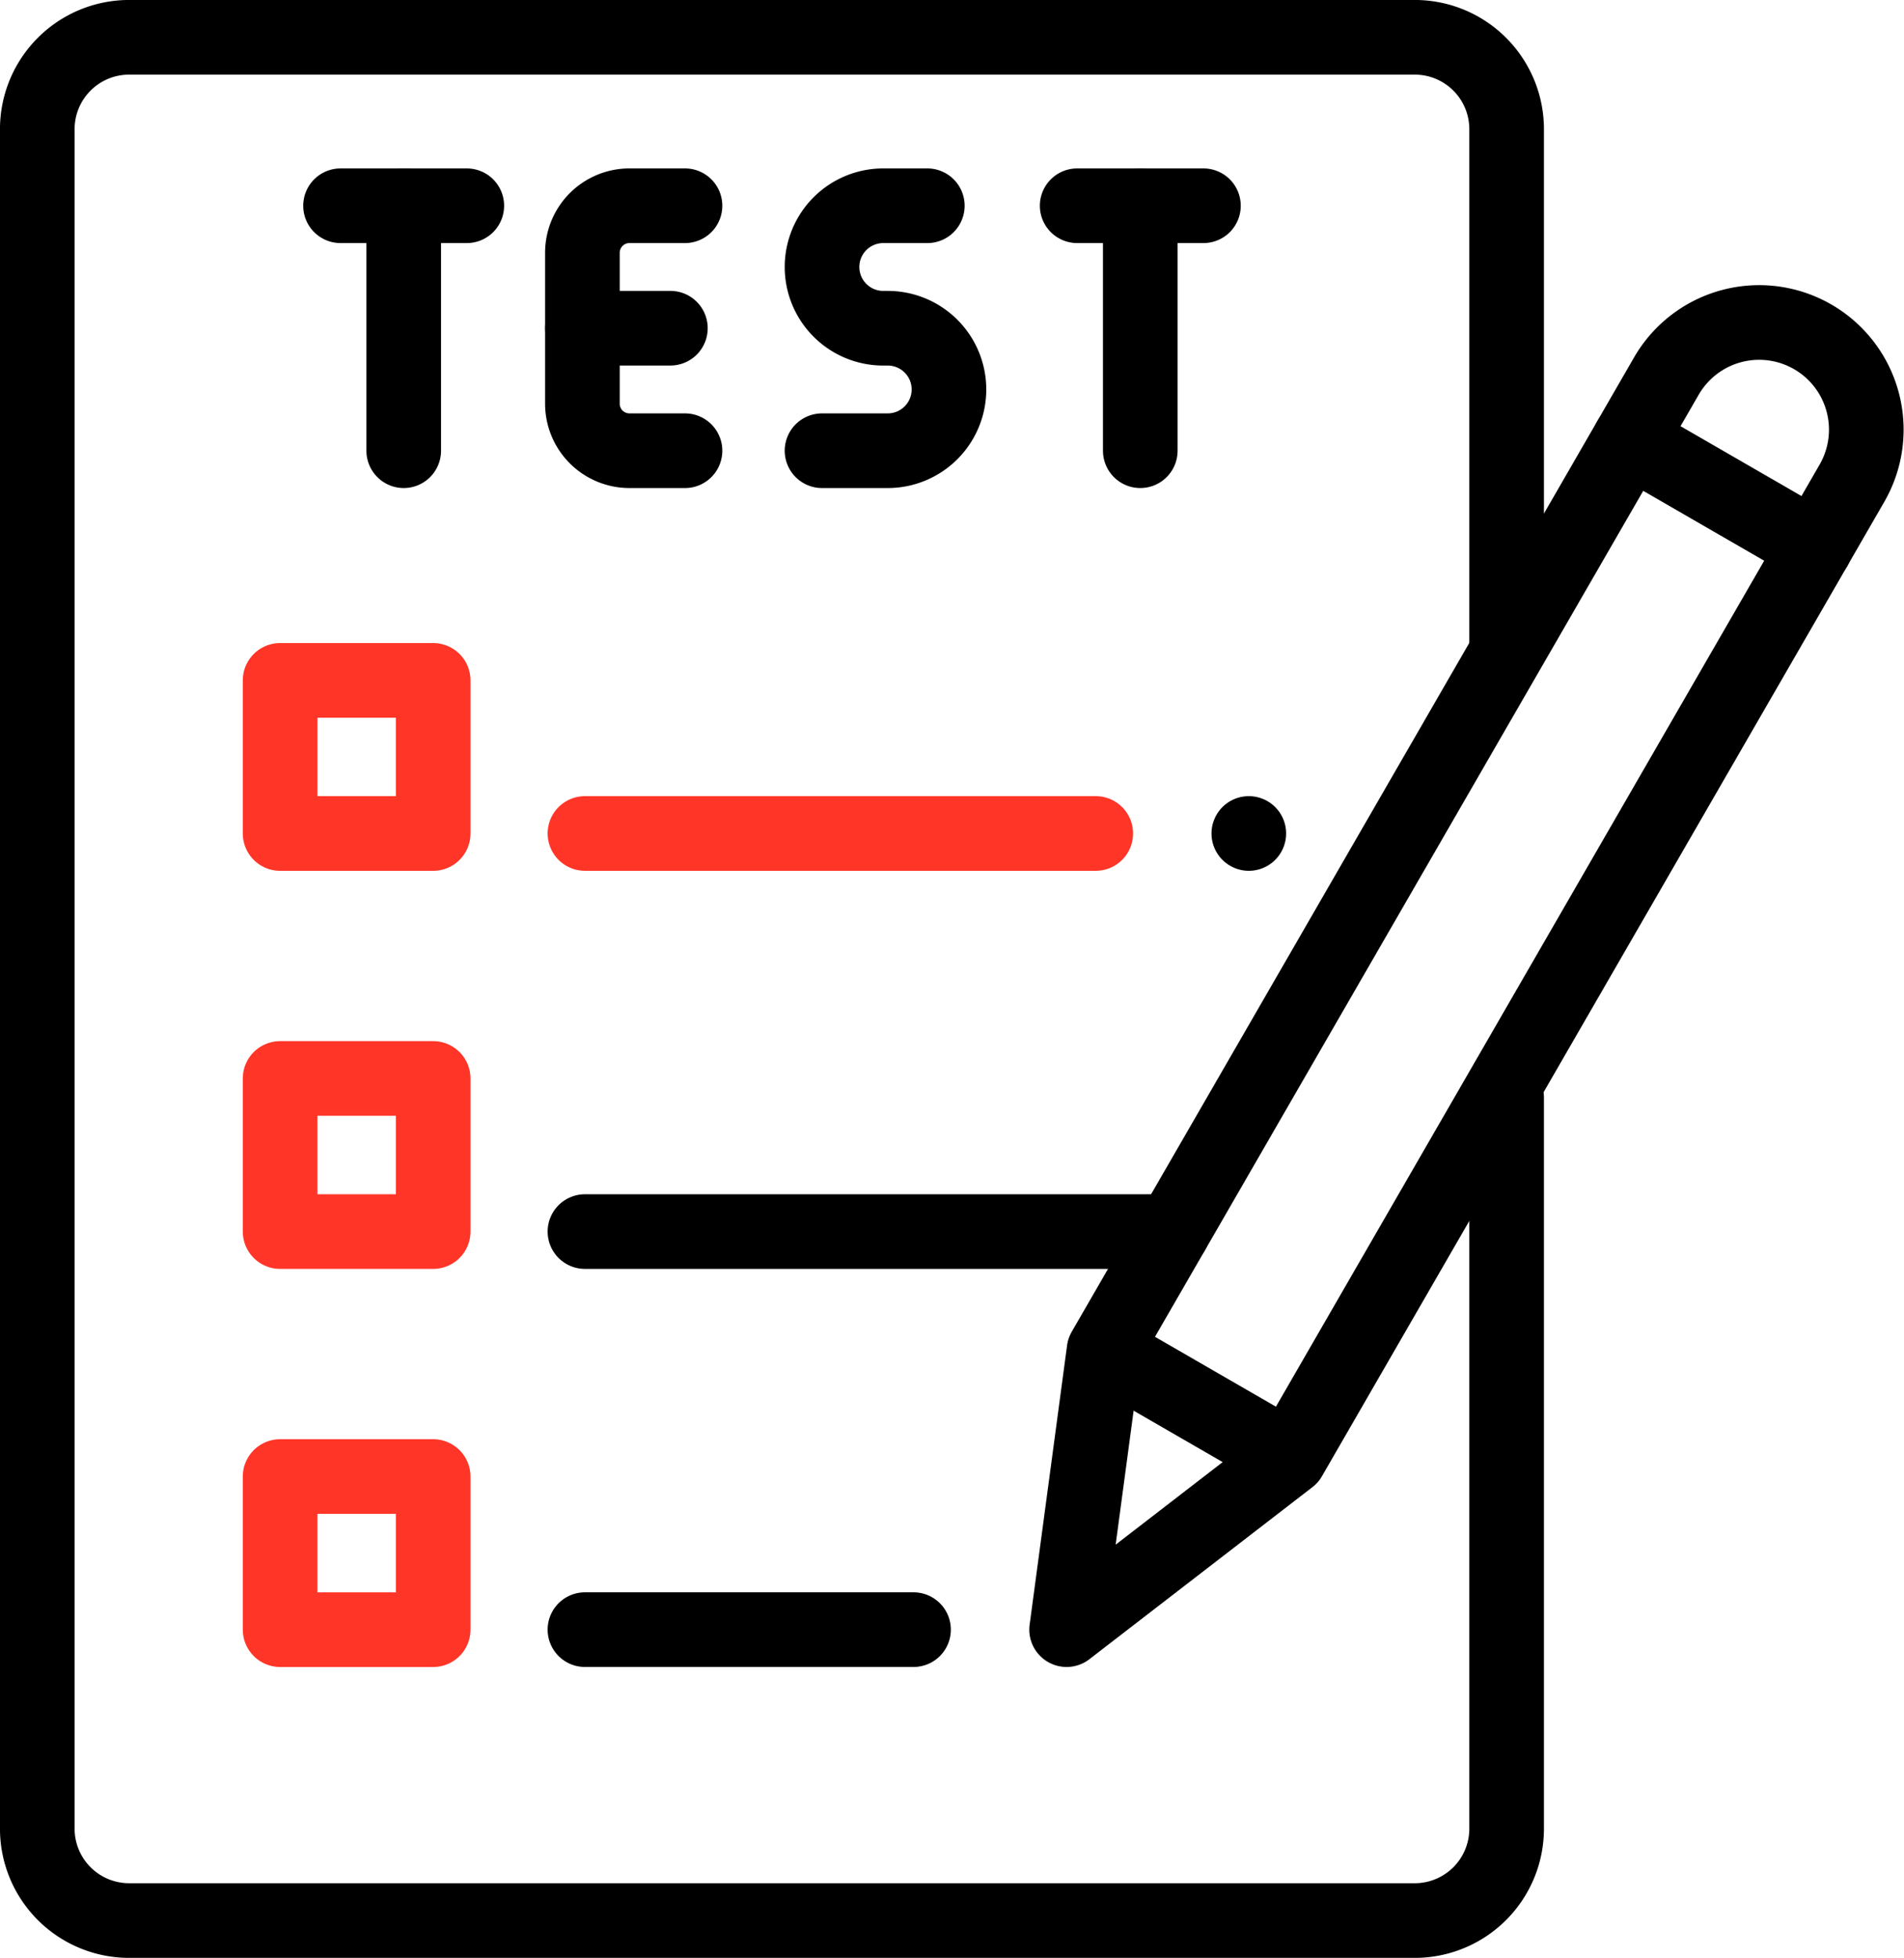 <svg xmlns="http://www.w3.org/2000/svg" width="76.539" height="78.677" viewBox="0 0 76.539 78.677">
  <g id="Group_148" data-name="Group 148" transform="translate(1.5 1.5)">
    <g id="g1960" transform="translate(21.912 6.768)">
      <path id="path1962" d="M-31.628-75.489h-2.233a1.891,1.891,0,0,1-1.891-1.891v-6.062a1.891,1.891,0,0,1,1.891-1.891h2.233" transform="translate(35.752 85.333)" fill="none" stroke="#000" stroke-linecap="round" stroke-linejoin="round" stroke-width="3"/>
    </g>
    <g id="g1964" transform="translate(21.912 11.689)">
      <path id="path1966" d="M0,0H3.537" transform="translate(0 0)" fill="none" stroke="#000" stroke-linecap="round" stroke-linejoin="round" stroke-width="3"/>
    </g>
    <g id="g1968" transform="translate(31.545 6.768)">
      <path id="path1970" d="M-32.451,0h-1.771a2.461,2.461,0,0,0-2.461,2.461h0a2.461,2.461,0,0,0,2.461,2.461h.18a2.461,2.461,0,0,1,2.461,2.461h0a2.461,2.461,0,0,1-2.461,2.461h-2.641" transform="translate(36.683)" fill="none" stroke="#000" stroke-linecap="round" stroke-linejoin="round" stroke-width="3"/>
    </g>
    <g id="g1972" transform="translate(14.729 6.768)">
      <path id="path1974" d="M0,0V9.844" transform="translate(0)" fill="none" stroke="#000" stroke-linecap="round" stroke-linejoin="round" stroke-width="3"/>
    </g>
    <g id="g1976" transform="translate(12.189 6.768)">
      <path id="path1978" d="M0,0H5.076" fill="none" stroke="#000" stroke-linecap="round" stroke-linejoin="round" stroke-width="3"/>
    </g>
    <g id="g1980" transform="translate(44.338 6.768)">
      <path id="path1982" d="M0,0V9.844" fill="none" stroke="#000" stroke-linecap="round" stroke-linejoin="round" stroke-width="3"/>
    </g>
    <g id="g1984" transform="translate(41.801 6.768)">
      <path id="path1986" d="M0,0H5.076" fill="none" stroke="#000" stroke-linecap="round" stroke-linejoin="round" stroke-width="3"/>
    </g>
    <g id="g1988">
      <path id="path1990" d="M-452.934-326.726v29.379a3.692,3.692,0,0,1-3.692,3.692h-51.682A3.692,3.692,0,0,1-512-297.347v-68.294a3.692,3.692,0,0,1,3.692-3.692h51.682a3.692,3.692,0,0,1,3.692,3.692v20.611" transform="translate(511.999 369.332)" fill="none" stroke="#000" stroke-linecap="round" stroke-linejoin="round" stroke-width="3"/>
    </g>
    <path id="path1992" d="M113.427-439.18h-6.153v-6.153h6.153Z" transform="translate(-97.514 471.174)" fill="none" stroke="#ff3527" stroke-linecap="round" stroke-linejoin="round" stroke-width="3"/>
    <g id="g1994" transform="translate(48.701 31.993)">
      <path id="path1996" d="M0,0H0" transform="translate(0 0)" fill="none" stroke="#000" stroke-linecap="round" stroke-linejoin="round" stroke-width="3"/>
    </g>
    <g id="g1998" transform="translate(22.014 31.993)">
      <path id="path2000" d="M0,0H20.534" transform="translate(0 0)" fill="none" stroke="#ff3527" stroke-linecap="round" stroke-linejoin="round" stroke-width="3"/>
    </g>
    <path id="path2002" d="M113.427-300.513h-6.153v-6.153h6.153Z" transform="translate(-97.514 348.504)" fill="none" stroke="#ff3528" stroke-linecap="round" stroke-linejoin="round" stroke-width="3"/>
    <g id="g2004" transform="translate(22.014 47.991)">
      <path id="path2006" d="M0,0H23.624" transform="translate(0 0)" fill="none" stroke="#000" stroke-linecap="round" stroke-linejoin="round" stroke-width="3"/>
    </g>
    <path id="path2008" d="M113.427-161.847h-6.153V-168h6.153Z" transform="translate(-97.514 225.835)" fill="none" stroke="#ff3528" stroke-linecap="round" stroke-linejoin="round" stroke-width="3"/>
    <g id="g2010" transform="translate(22.014 63.987)">
      <path id="path2012" d="M0,0H13.209" transform="translate(0 0)" fill="none" stroke="#000" stroke-linecap="round" stroke-linejoin="round" stroke-width="3"/>
    </g>
    <g id="g2014" transform="translate(41.377 11.459)">
      <path id="path2016" d="M-230.741-69.209-251.866-32.62l-8.965,6.914,1.505-11.221,22.605-39.154a4.307,4.307,0,0,1,5.883-1.576h0a4.307,4.307,0,0,1,1.576,5.883l-1.48,2.564" transform="translate(260.831 78.234)" fill="none" stroke="#000" stroke-linecap="round" stroke-linejoin="round" stroke-width="3"/>
    </g>
    <g id="g2018" transform="translate(43.061 52.869)">
      <path id="path2020" d="M-52.49-30.3l-6.845-3.952" transform="translate(59.335 34.256)" fill="none" stroke="#000" stroke-linecap="round" stroke-linejoin="round" stroke-width="3"/>
    </g>
    <g id="g2022" transform="translate(64.006 16.177)">
      <path id="path2024" d="M-57.2-33.026l-7.46-4.307" transform="translate(64.663 37.333)" fill="none" stroke="#000" stroke-linecap="round" stroke-linejoin="round" stroke-width="3"/>
    </g>
  </g>
</svg>
